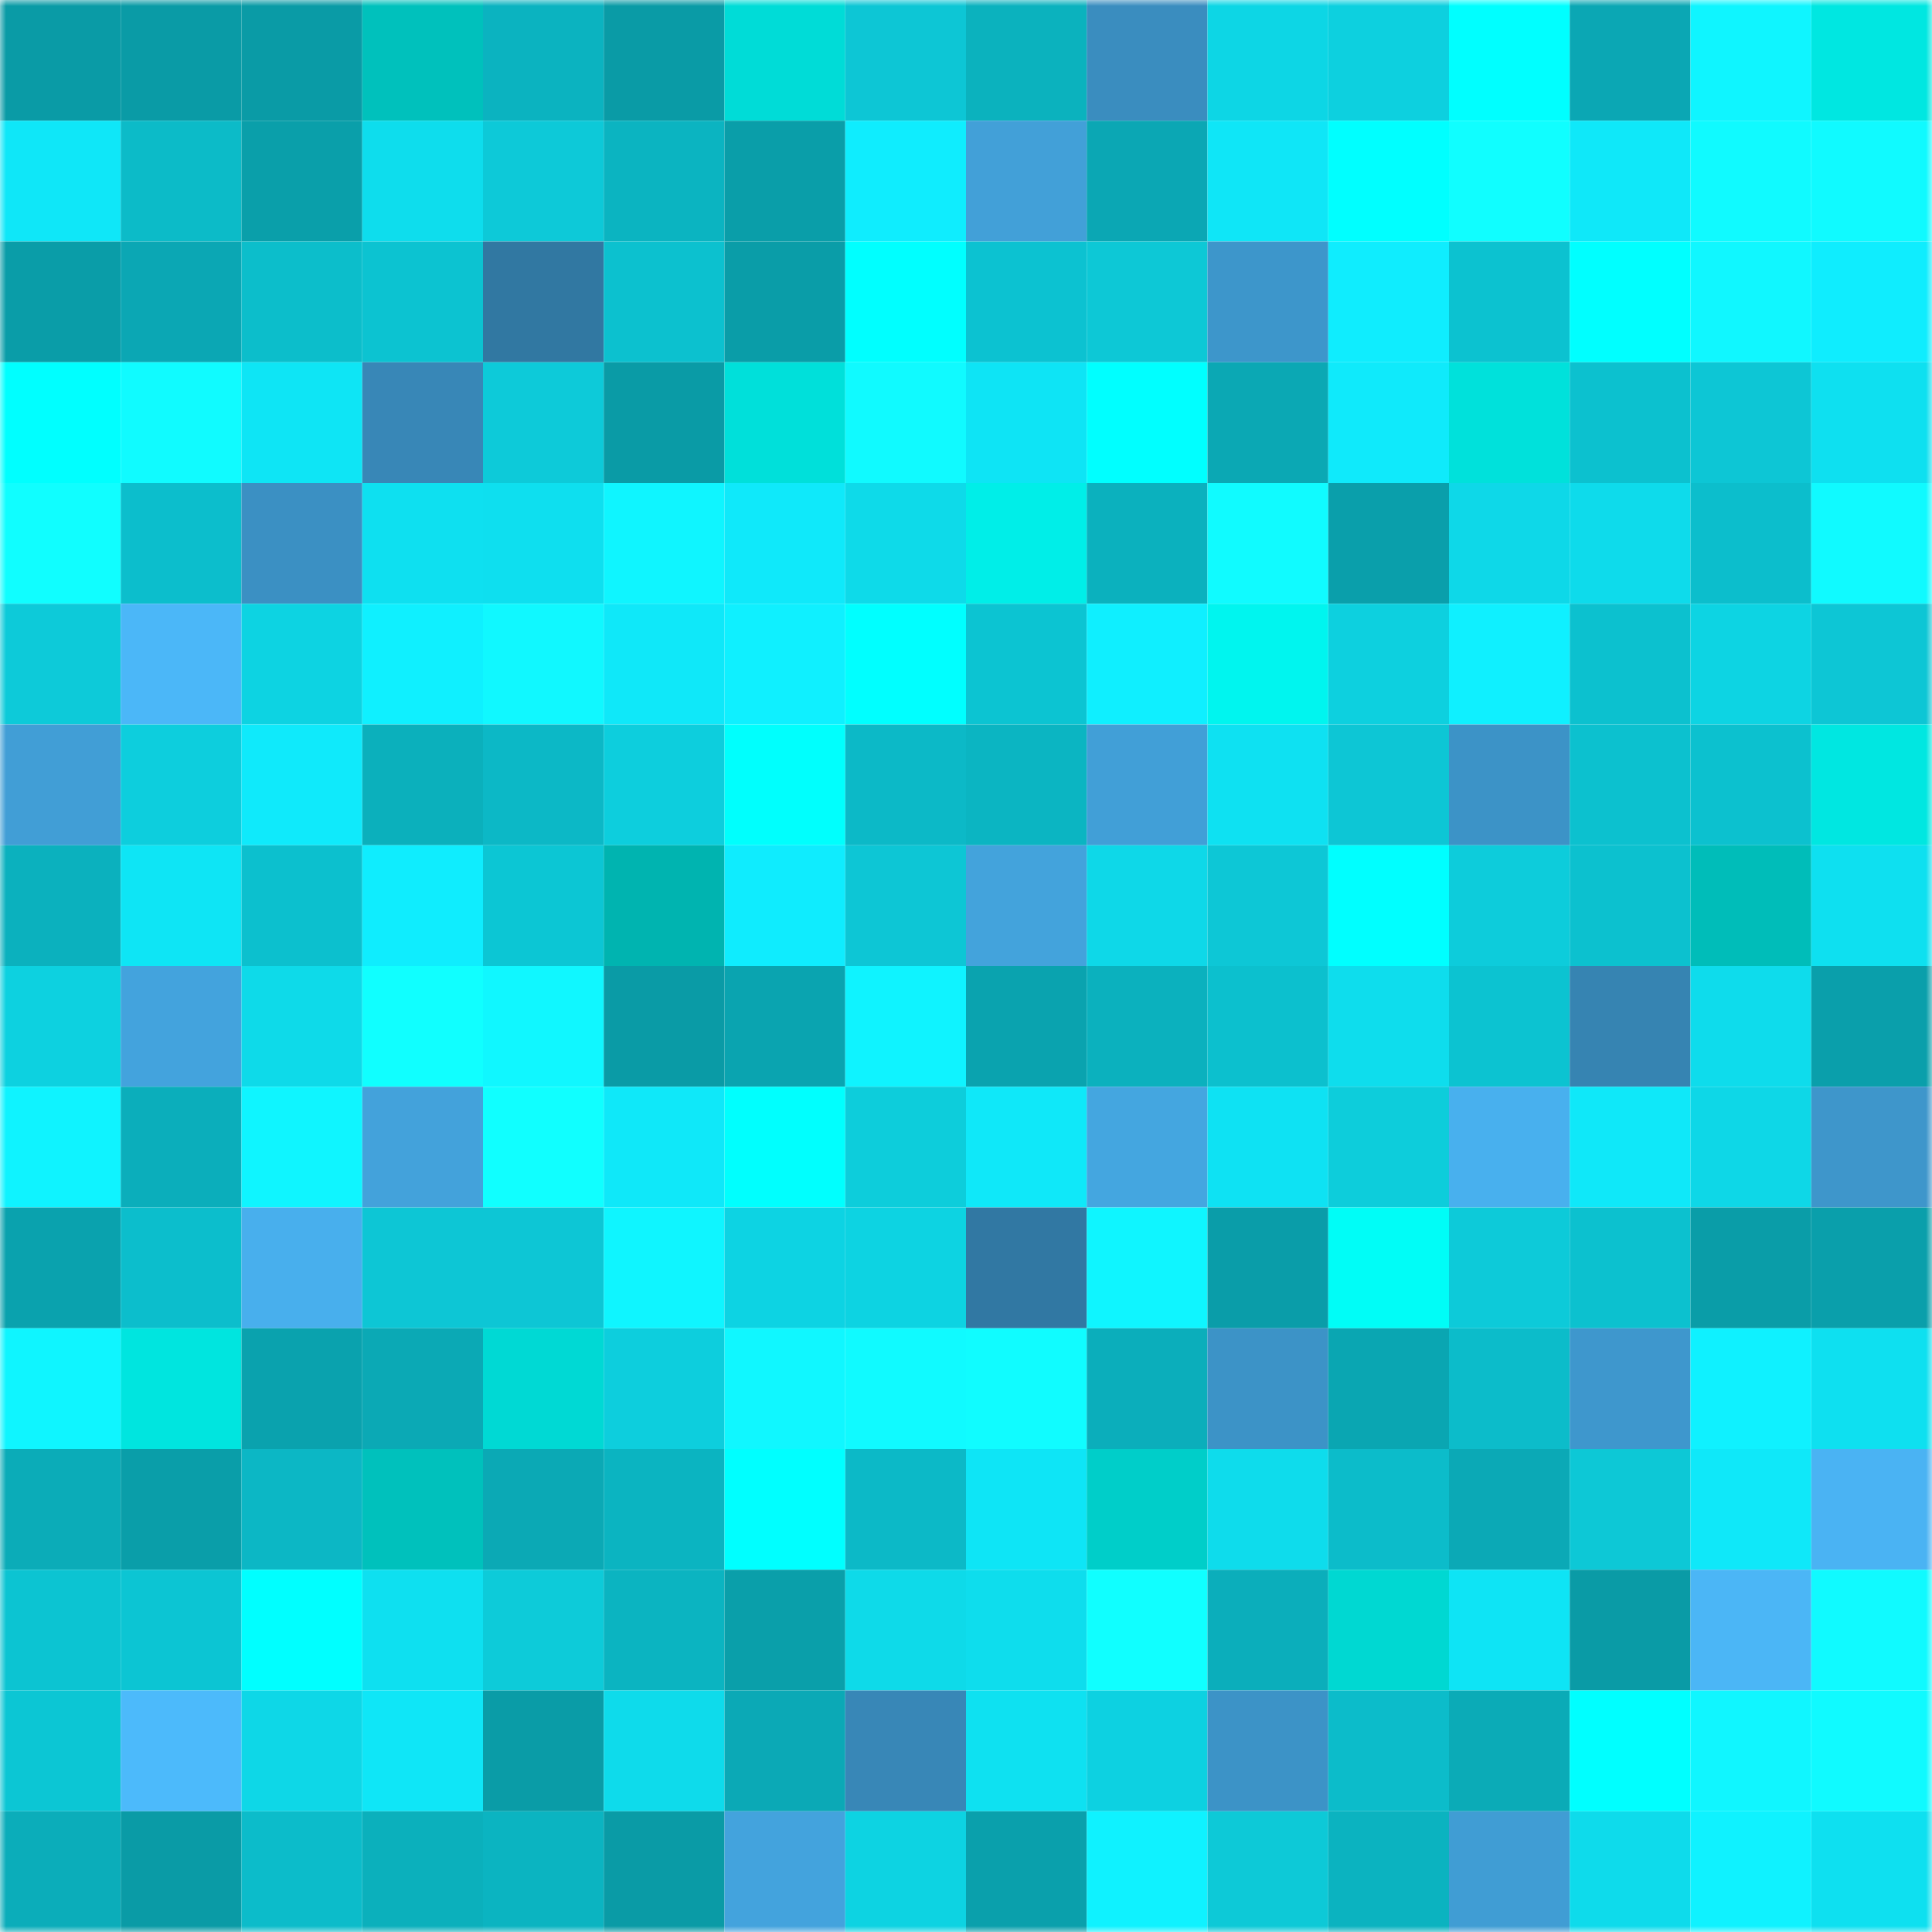 <svg viewBox="0 0 160 160" fill="none" role="img" xmlns="http://www.w3.org/2000/svg" width="240" height="240" name="ens%2Csameep.eth"><title>ens,sameep.eth</title><mask id="689241054" mask-type="alpha" maskUnits="userSpaceOnUse" x="0" y="0" width="160" height="160"><rect width="160" height="160" fill="#FFFFFF"></rect></mask><g mask="url(#689241054)"><rect x="0" y="0" width="10" height="10" fill="#0a9ba6"></rect><rect x="10" y="0" width="10" height="10" fill="#0a9ba6"></rect><rect x="20" y="0" width="10" height="10" fill="#0a9ba6"></rect><rect x="30" y="0" width="10" height="10" fill="#00c1bc"></rect><rect x="40" y="0" width="10" height="10" fill="#0bb3c0"></rect><rect x="50" y="0" width="10" height="10" fill="#0a9ba6"></rect><rect x="60" y="0" width="10" height="10" fill="#00dcd7"></rect><rect x="70" y="0" width="10" height="10" fill="#0dc6d5"></rect><rect x="80" y="0" width="10" height="10" fill="#0bb2be"></rect><rect x="90" y="0" width="10" height="10" fill="#3a8dbf"></rect><rect x="100" y="0" width="10" height="10" fill="#0dd6e5"></rect><rect x="110" y="0" width="10" height="10" fill="#0dd0df"></rect><rect x="120" y="0" width="10" height="10" fill="#00ffff"></rect><rect x="130" y="0" width="10" height="10" fill="#0ba7b4"></rect><rect x="140" y="0" width="10" height="10" fill="#0ff5ff"></rect><rect x="150" y="0" width="10" height="10" fill="#00e7e1"></rect><rect x="0" y="10" width="10" height="10" fill="#0fe7f8"></rect><rect x="10" y="10" width="10" height="10" fill="#0cbbc8"></rect><rect x="20" y="10" width="10" height="10" fill="#0a9faa"></rect><rect x="30" y="10" width="10" height="10" fill="#0edded"></rect><rect x="40" y="10" width="10" height="10" fill="#0dc9d8"></rect><rect x="50" y="10" width="10" height="10" fill="#0bb4c1"></rect><rect x="60" y="10" width="10" height="10" fill="#0a9ea9"></rect><rect x="70" y="10" width="10" height="10" fill="#0fedfe"></rect><rect x="80" y="10" width="10" height="10" fill="#42a0d8"></rect><rect x="90" y="10" width="10" height="10" fill="#0ba7b4"></rect><rect x="100" y="10" width="10" height="10" fill="#0fe6f7"></rect><rect x="110" y="10" width="10" height="10" fill="#00ffff"></rect><rect x="120" y="10" width="10" height="10" fill="#10feff"></rect><rect x="130" y="10" width="10" height="10" fill="#0fe8f9"></rect><rect x="140" y="10" width="10" height="10" fill="#10faff"></rect><rect x="150" y="10" width="10" height="10" fill="#10faff"></rect><rect x="0" y="20" width="10" height="10" fill="#0a9da8"></rect><rect x="10" y="20" width="10" height="10" fill="#0ba7b4"></rect><rect x="20" y="20" width="10" height="10" fill="#0cbecb"></rect><rect x="30" y="20" width="10" height="10" fill="#0cc3d1"></rect><rect x="40" y="20" width="10" height="10" fill="#3178a2"></rect><rect x="50" y="20" width="10" height="10" fill="#0cc1cf"></rect><rect x="60" y="20" width="10" height="10" fill="#0a9da8"></rect><rect x="70" y="20" width="10" height="10" fill="#00ffff"></rect><rect x="80" y="20" width="10" height="10" fill="#0cc2d1"></rect><rect x="90" y="20" width="10" height="10" fill="#0dc8d6"></rect><rect x="100" y="20" width="10" height="10" fill="#3d96cb"></rect><rect x="110" y="20" width="10" height="10" fill="#0fedfe"></rect><rect x="120" y="20" width="10" height="10" fill="#0cc2d0"></rect><rect x="130" y="20" width="10" height="10" fill="#00ffff"></rect><rect x="140" y="20" width="10" height="10" fill="#10f7ff"></rect><rect x="150" y="20" width="10" height="10" fill="#0fedfe"></rect><rect x="0" y="30" width="10" height="10" fill="#00ffff"></rect><rect x="10" y="30" width="10" height="10" fill="#10fbff"></rect><rect x="20" y="30" width="10" height="10" fill="#0ee5f5"></rect><rect x="30" y="30" width="10" height="10" fill="#3887b7"></rect><rect x="40" y="30" width="10" height="10" fill="#0dcad9"></rect><rect x="50" y="30" width="10" height="10" fill="#0a9ba6"></rect><rect x="60" y="30" width="10" height="10" fill="#00e0da"></rect><rect x="70" y="30" width="10" height="10" fill="#10faff"></rect><rect x="80" y="30" width="10" height="10" fill="#0ee4f5"></rect><rect x="90" y="30" width="10" height="10" fill="#00ffff"></rect><rect x="100" y="30" width="10" height="10" fill="#0ba8b4"></rect><rect x="110" y="30" width="10" height="10" fill="#0feafb"></rect><rect x="120" y="30" width="10" height="10" fill="#00e1db"></rect><rect x="130" y="30" width="10" height="10" fill="#0cc1cf"></rect><rect x="140" y="30" width="10" height="10" fill="#0dc6d5"></rect><rect x="150" y="30" width="10" height="10" fill="#0ee0f0"></rect><rect x="0" y="40" width="10" height="10" fill="#10feff"></rect><rect x="10" y="40" width="10" height="10" fill="#0cbecc"></rect><rect x="20" y="40" width="10" height="10" fill="#3b90c3"></rect><rect x="30" y="40" width="10" height="10" fill="#0ee0f0"></rect><rect x="40" y="40" width="10" height="10" fill="#0edfef"></rect><rect x="50" y="40" width="10" height="10" fill="#0ff5ff"></rect><rect x="60" y="40" width="10" height="10" fill="#0fe9fa"></rect><rect x="70" y="40" width="10" height="10" fill="#0edae9"></rect><rect x="80" y="40" width="10" height="10" fill="#00eee8"></rect><rect x="90" y="40" width="10" height="10" fill="#0bb1be"></rect><rect x="100" y="40" width="10" height="10" fill="#10fbff"></rect><rect x="110" y="40" width="10" height="10" fill="#0a9fab"></rect><rect x="120" y="40" width="10" height="10" fill="#0ed8e8"></rect><rect x="130" y="40" width="10" height="10" fill="#0edbeb"></rect><rect x="140" y="40" width="10" height="10" fill="#0cbecc"></rect><rect x="150" y="40" width="10" height="10" fill="#10faff"></rect><rect x="0" y="50" width="10" height="10" fill="#0dcad9"></rect><rect x="10" y="50" width="10" height="10" fill="#4bb7f8"></rect><rect x="20" y="50" width="10" height="10" fill="#0dd3e2"></rect><rect x="30" y="50" width="10" height="10" fill="#0ff0ff"></rect><rect x="40" y="50" width="10" height="10" fill="#10f8ff"></rect><rect x="50" y="50" width="10" height="10" fill="#0fe8f9"></rect><rect x="60" y="50" width="10" height="10" fill="#0ff0ff"></rect><rect x="70" y="50" width="10" height="10" fill="#00ffff"></rect><rect x="80" y="50" width="10" height="10" fill="#0cc4d2"></rect><rect x="90" y="50" width="10" height="10" fill="#0fefff"></rect><rect x="100" y="50" width="10" height="10" fill="#00f5ef"></rect><rect x="110" y="50" width="10" height="10" fill="#0dd0df"></rect><rect x="120" y="50" width="10" height="10" fill="#0ff0ff"></rect><rect x="130" y="50" width="10" height="10" fill="#0cc1cf"></rect><rect x="140" y="50" width="10" height="10" fill="#0dd4e3"></rect><rect x="150" y="50" width="10" height="10" fill="#0dc6d5"></rect><rect x="0" y="60" width="10" height="10" fill="#419ed6"></rect><rect x="10" y="60" width="10" height="10" fill="#0dcedd"></rect><rect x="20" y="60" width="10" height="10" fill="#0feafb"></rect><rect x="30" y="60" width="10" height="10" fill="#0bb0bc"></rect><rect x="40" y="60" width="10" height="10" fill="#0cb8c6"></rect><rect x="50" y="60" width="10" height="10" fill="#0dcedd"></rect><rect x="60" y="60" width="10" height="10" fill="#00fffd"></rect><rect x="70" y="60" width="10" height="10" fill="#0cb9c7"></rect><rect x="80" y="60" width="10" height="10" fill="#0bb5c2"></rect><rect x="90" y="60" width="10" height="10" fill="#419fd7"></rect><rect x="100" y="60" width="10" height="10" fill="#0ee1f2"></rect><rect x="110" y="60" width="10" height="10" fill="#0dc6d5"></rect><rect x="120" y="60" width="10" height="10" fill="#3c93c7"></rect><rect x="130" y="60" width="10" height="10" fill="#0cc1cf"></rect><rect x="140" y="60" width="10" height="10" fill="#0cc1cf"></rect><rect x="150" y="60" width="10" height="10" fill="#00e7e1"></rect><rect x="0" y="70" width="10" height="10" fill="#0bb1be"></rect><rect x="10" y="70" width="10" height="10" fill="#0ee5f5"></rect><rect x="20" y="70" width="10" height="10" fill="#0cc0ce"></rect><rect x="30" y="70" width="10" height="10" fill="#0fedfe"></rect><rect x="40" y="70" width="10" height="10" fill="#0cc6d4"></rect><rect x="50" y="70" width="10" height="10" fill="#00b4b0"></rect><rect x="60" y="70" width="10" height="10" fill="#0fecfe"></rect><rect x="70" y="70" width="10" height="10" fill="#0dc6d5"></rect><rect x="80" y="70" width="10" height="10" fill="#43a3dc"></rect><rect x="90" y="70" width="10" height="10" fill="#0ed8e8"></rect><rect x="100" y="70" width="10" height="10" fill="#0dc7d6"></rect><rect x="110" y="70" width="10" height="10" fill="#00ffff"></rect><rect x="120" y="70" width="10" height="10" fill="#0dccdb"></rect><rect x="130" y="70" width="10" height="10" fill="#0cc1cf"></rect><rect x="140" y="70" width="10" height="10" fill="#00bdb9"></rect><rect x="150" y="70" width="10" height="10" fill="#0ee0f0"></rect><rect x="0" y="80" width="10" height="10" fill="#0dd1e0"></rect><rect x="10" y="80" width="10" height="10" fill="#43a3dd"></rect><rect x="20" y="80" width="10" height="10" fill="#0edae9"></rect><rect x="30" y="80" width="10" height="10" fill="#10ffff"></rect><rect x="40" y="80" width="10" height="10" fill="#10f7ff"></rect><rect x="50" y="80" width="10" height="10" fill="#0a9ba6"></rect><rect x="60" y="80" width="10" height="10" fill="#0aa4b0"></rect><rect x="70" y="80" width="10" height="10" fill="#0ff3ff"></rect><rect x="80" y="80" width="10" height="10" fill="#0aa3af"></rect><rect x="90" y="80" width="10" height="10" fill="#0bb1be"></rect><rect x="100" y="80" width="10" height="10" fill="#0cc0ce"></rect><rect x="110" y="80" width="10" height="10" fill="#0edded"></rect><rect x="120" y="80" width="10" height="10" fill="#0cc3d1"></rect><rect x="130" y="80" width="10" height="10" fill="#3684b2"></rect><rect x="140" y="80" width="10" height="10" fill="#0edcec"></rect><rect x="150" y="80" width="10" height="10" fill="#0a9fab"></rect><rect x="0" y="90" width="10" height="10" fill="#0ff3ff"></rect><rect x="10" y="90" width="10" height="10" fill="#0baebb"></rect><rect x="20" y="90" width="10" height="10" fill="#0ff5ff"></rect><rect x="30" y="90" width="10" height="10" fill="#43a2db"></rect><rect x="40" y="90" width="10" height="10" fill="#10ffff"></rect><rect x="50" y="90" width="10" height="10" fill="#0fe8f9"></rect><rect x="60" y="90" width="10" height="10" fill="#00fffe"></rect><rect x="70" y="90" width="10" height="10" fill="#0dcddb"></rect><rect x="80" y="90" width="10" height="10" fill="#0fe8f9"></rect><rect x="90" y="90" width="10" height="10" fill="#44a6e0"></rect><rect x="100" y="90" width="10" height="10" fill="#0ee2f3"></rect><rect x="110" y="90" width="10" height="10" fill="#0dcddb"></rect><rect x="120" y="90" width="10" height="10" fill="#48b0ee"></rect><rect x="130" y="90" width="10" height="10" fill="#0fe8f9"></rect><rect x="140" y="90" width="10" height="10" fill="#0ed7e7"></rect><rect x="150" y="90" width="10" height="10" fill="#3e96cb"></rect><rect x="0" y="100" width="10" height="10" fill="#0aa2ae"></rect><rect x="10" y="100" width="10" height="10" fill="#0cbecc"></rect><rect x="20" y="100" width="10" height="10" fill="#48afed"></rect><rect x="30" y="100" width="10" height="10" fill="#0dc6d5"></rect><rect x="40" y="100" width="10" height="10" fill="#0dc6d5"></rect><rect x="50" y="100" width="10" height="10" fill="#0ff5ff"></rect><rect x="60" y="100" width="10" height="10" fill="#0dd3e3"></rect><rect x="70" y="100" width="10" height="10" fill="#0dd3e2"></rect><rect x="80" y="100" width="10" height="10" fill="#3178a3"></rect><rect x="90" y="100" width="10" height="10" fill="#0ff5ff"></rect><rect x="100" y="100" width="10" height="10" fill="#0a9da9"></rect><rect x="110" y="100" width="10" height="10" fill="#00fdf7"></rect><rect x="120" y="100" width="10" height="10" fill="#0dcad9"></rect><rect x="130" y="100" width="10" height="10" fill="#0cc1cf"></rect><rect x="140" y="100" width="10" height="10" fill="#0a9da8"></rect><rect x="150" y="100" width="10" height="10" fill="#0a9fab"></rect><rect x="0" y="110" width="10" height="10" fill="#0ff5ff"></rect><rect x="10" y="110" width="10" height="10" fill="#00e5df"></rect><rect x="20" y="110" width="10" height="10" fill="#0aa2ae"></rect><rect x="30" y="110" width="10" height="10" fill="#0ba9b5"></rect><rect x="40" y="110" width="10" height="10" fill="#00d9d4"></rect><rect x="50" y="110" width="10" height="10" fill="#0dcedd"></rect><rect x="60" y="110" width="10" height="10" fill="#10f7ff"></rect><rect x="70" y="110" width="10" height="10" fill="#10faff"></rect><rect x="80" y="110" width="10" height="10" fill="#10fcff"></rect><rect x="90" y="110" width="10" height="10" fill="#0baebb"></rect><rect x="100" y="110" width="10" height="10" fill="#3c93c7"></rect><rect x="110" y="110" width="10" height="10" fill="#0aa6b2"></rect><rect x="120" y="110" width="10" height="10" fill="#0cbcca"></rect><rect x="130" y="110" width="10" height="10" fill="#3e97cd"></rect><rect x="140" y="110" width="10" height="10" fill="#0ff1ff"></rect><rect x="150" y="110" width="10" height="10" fill="#0ee0f0"></rect><rect x="0" y="120" width="10" height="10" fill="#0bacb8"></rect><rect x="10" y="120" width="10" height="10" fill="#0a9ea9"></rect><rect x="20" y="120" width="10" height="10" fill="#0cb7c5"></rect><rect x="30" y="120" width="10" height="10" fill="#00c1bc"></rect><rect x="40" y="120" width="10" height="10" fill="#0ba9b5"></rect><rect x="50" y="120" width="10" height="10" fill="#0bb4c1"></rect><rect x="60" y="120" width="10" height="10" fill="#00ffff"></rect><rect x="70" y="120" width="10" height="10" fill="#0cb9c7"></rect><rect x="80" y="120" width="10" height="10" fill="#0ee5f6"></rect><rect x="90" y="120" width="10" height="10" fill="#00cec9"></rect><rect x="100" y="120" width="10" height="10" fill="#0edcec"></rect><rect x="110" y="120" width="10" height="10" fill="#0cbcca"></rect><rect x="120" y="120" width="10" height="10" fill="#0ba9b6"></rect><rect x="130" y="120" width="10" height="10" fill="#0dc8d6"></rect><rect x="140" y="120" width="10" height="10" fill="#0fe8f9"></rect><rect x="150" y="120" width="10" height="10" fill="#4ab3f3"></rect><rect x="0" y="130" width="10" height="10" fill="#0cc4d2"></rect><rect x="10" y="130" width="10" height="10" fill="#0cc5d3"></rect><rect x="20" y="130" width="10" height="10" fill="#00ffff"></rect><rect x="30" y="130" width="10" height="10" fill="#0ee0f0"></rect><rect x="40" y="130" width="10" height="10" fill="#0dcbd9"></rect><rect x="50" y="130" width="10" height="10" fill="#0bb4c1"></rect><rect x="60" y="130" width="10" height="10" fill="#0a9faa"></rect><rect x="70" y="130" width="10" height="10" fill="#0edae9"></rect><rect x="80" y="130" width="10" height="10" fill="#0edded"></rect><rect x="90" y="130" width="10" height="10" fill="#10ffff"></rect><rect x="100" y="130" width="10" height="10" fill="#0baebb"></rect><rect x="110" y="130" width="10" height="10" fill="#00d8d2"></rect><rect x="120" y="130" width="10" height="10" fill="#0ee4f5"></rect><rect x="130" y="130" width="10" height="10" fill="#0a9ba6"></rect><rect x="140" y="130" width="10" height="10" fill="#4bb6f6"></rect><rect x="150" y="130" width="10" height="10" fill="#10faff"></rect><rect x="0" y="140" width="10" height="10" fill="#0cc6d4"></rect><rect x="10" y="140" width="10" height="10" fill="#4cbafb"></rect><rect x="20" y="140" width="10" height="10" fill="#0ed7e7"></rect><rect x="30" y="140" width="10" height="10" fill="#0fe6f7"></rect><rect x="40" y="140" width="10" height="10" fill="#0a9ca7"></rect><rect x="50" y="140" width="10" height="10" fill="#0edbeb"></rect><rect x="60" y="140" width="10" height="10" fill="#0ba9b6"></rect><rect x="70" y="140" width="10" height="10" fill="#3887b7"></rect><rect x="80" y="140" width="10" height="10" fill="#0ee1f1"></rect><rect x="90" y="140" width="10" height="10" fill="#0dd1e1"></rect><rect x="100" y="140" width="10" height="10" fill="#3c93c7"></rect><rect x="110" y="140" width="10" height="10" fill="#0cbcca"></rect><rect x="120" y="140" width="10" height="10" fill="#0babb7"></rect><rect x="130" y="140" width="10" height="10" fill="#00ffff"></rect><rect x="140" y="140" width="10" height="10" fill="#10f6ff"></rect><rect x="150" y="140" width="10" height="10" fill="#10faff"></rect><rect x="0" y="150" width="10" height="10" fill="#0badba"></rect><rect x="10" y="150" width="10" height="10" fill="#0a9ba6"></rect><rect x="20" y="150" width="10" height="10" fill="#0cbcca"></rect><rect x="30" y="150" width="10" height="10" fill="#0bb0bc"></rect><rect x="40" y="150" width="10" height="10" fill="#0bb4c1"></rect><rect x="50" y="150" width="10" height="10" fill="#0a9ba6"></rect><rect x="60" y="150" width="10" height="10" fill="#43a3dd"></rect><rect x="70" y="150" width="10" height="10" fill="#0dd3e2"></rect><rect x="80" y="150" width="10" height="10" fill="#0aa0ac"></rect><rect x="90" y="150" width="10" height="10" fill="#0ff2ff"></rect><rect x="100" y="150" width="10" height="10" fill="#0dc9d7"></rect><rect x="110" y="150" width="10" height="10" fill="#0bb3c0"></rect><rect x="120" y="150" width="10" height="10" fill="#409dd4"></rect><rect x="130" y="150" width="10" height="10" fill="#0edbeb"></rect><rect x="140" y="150" width="10" height="10" fill="#0ff2ff"></rect><rect x="150" y="150" width="10" height="10" fill="#0ee0f0"></rect></g></svg>